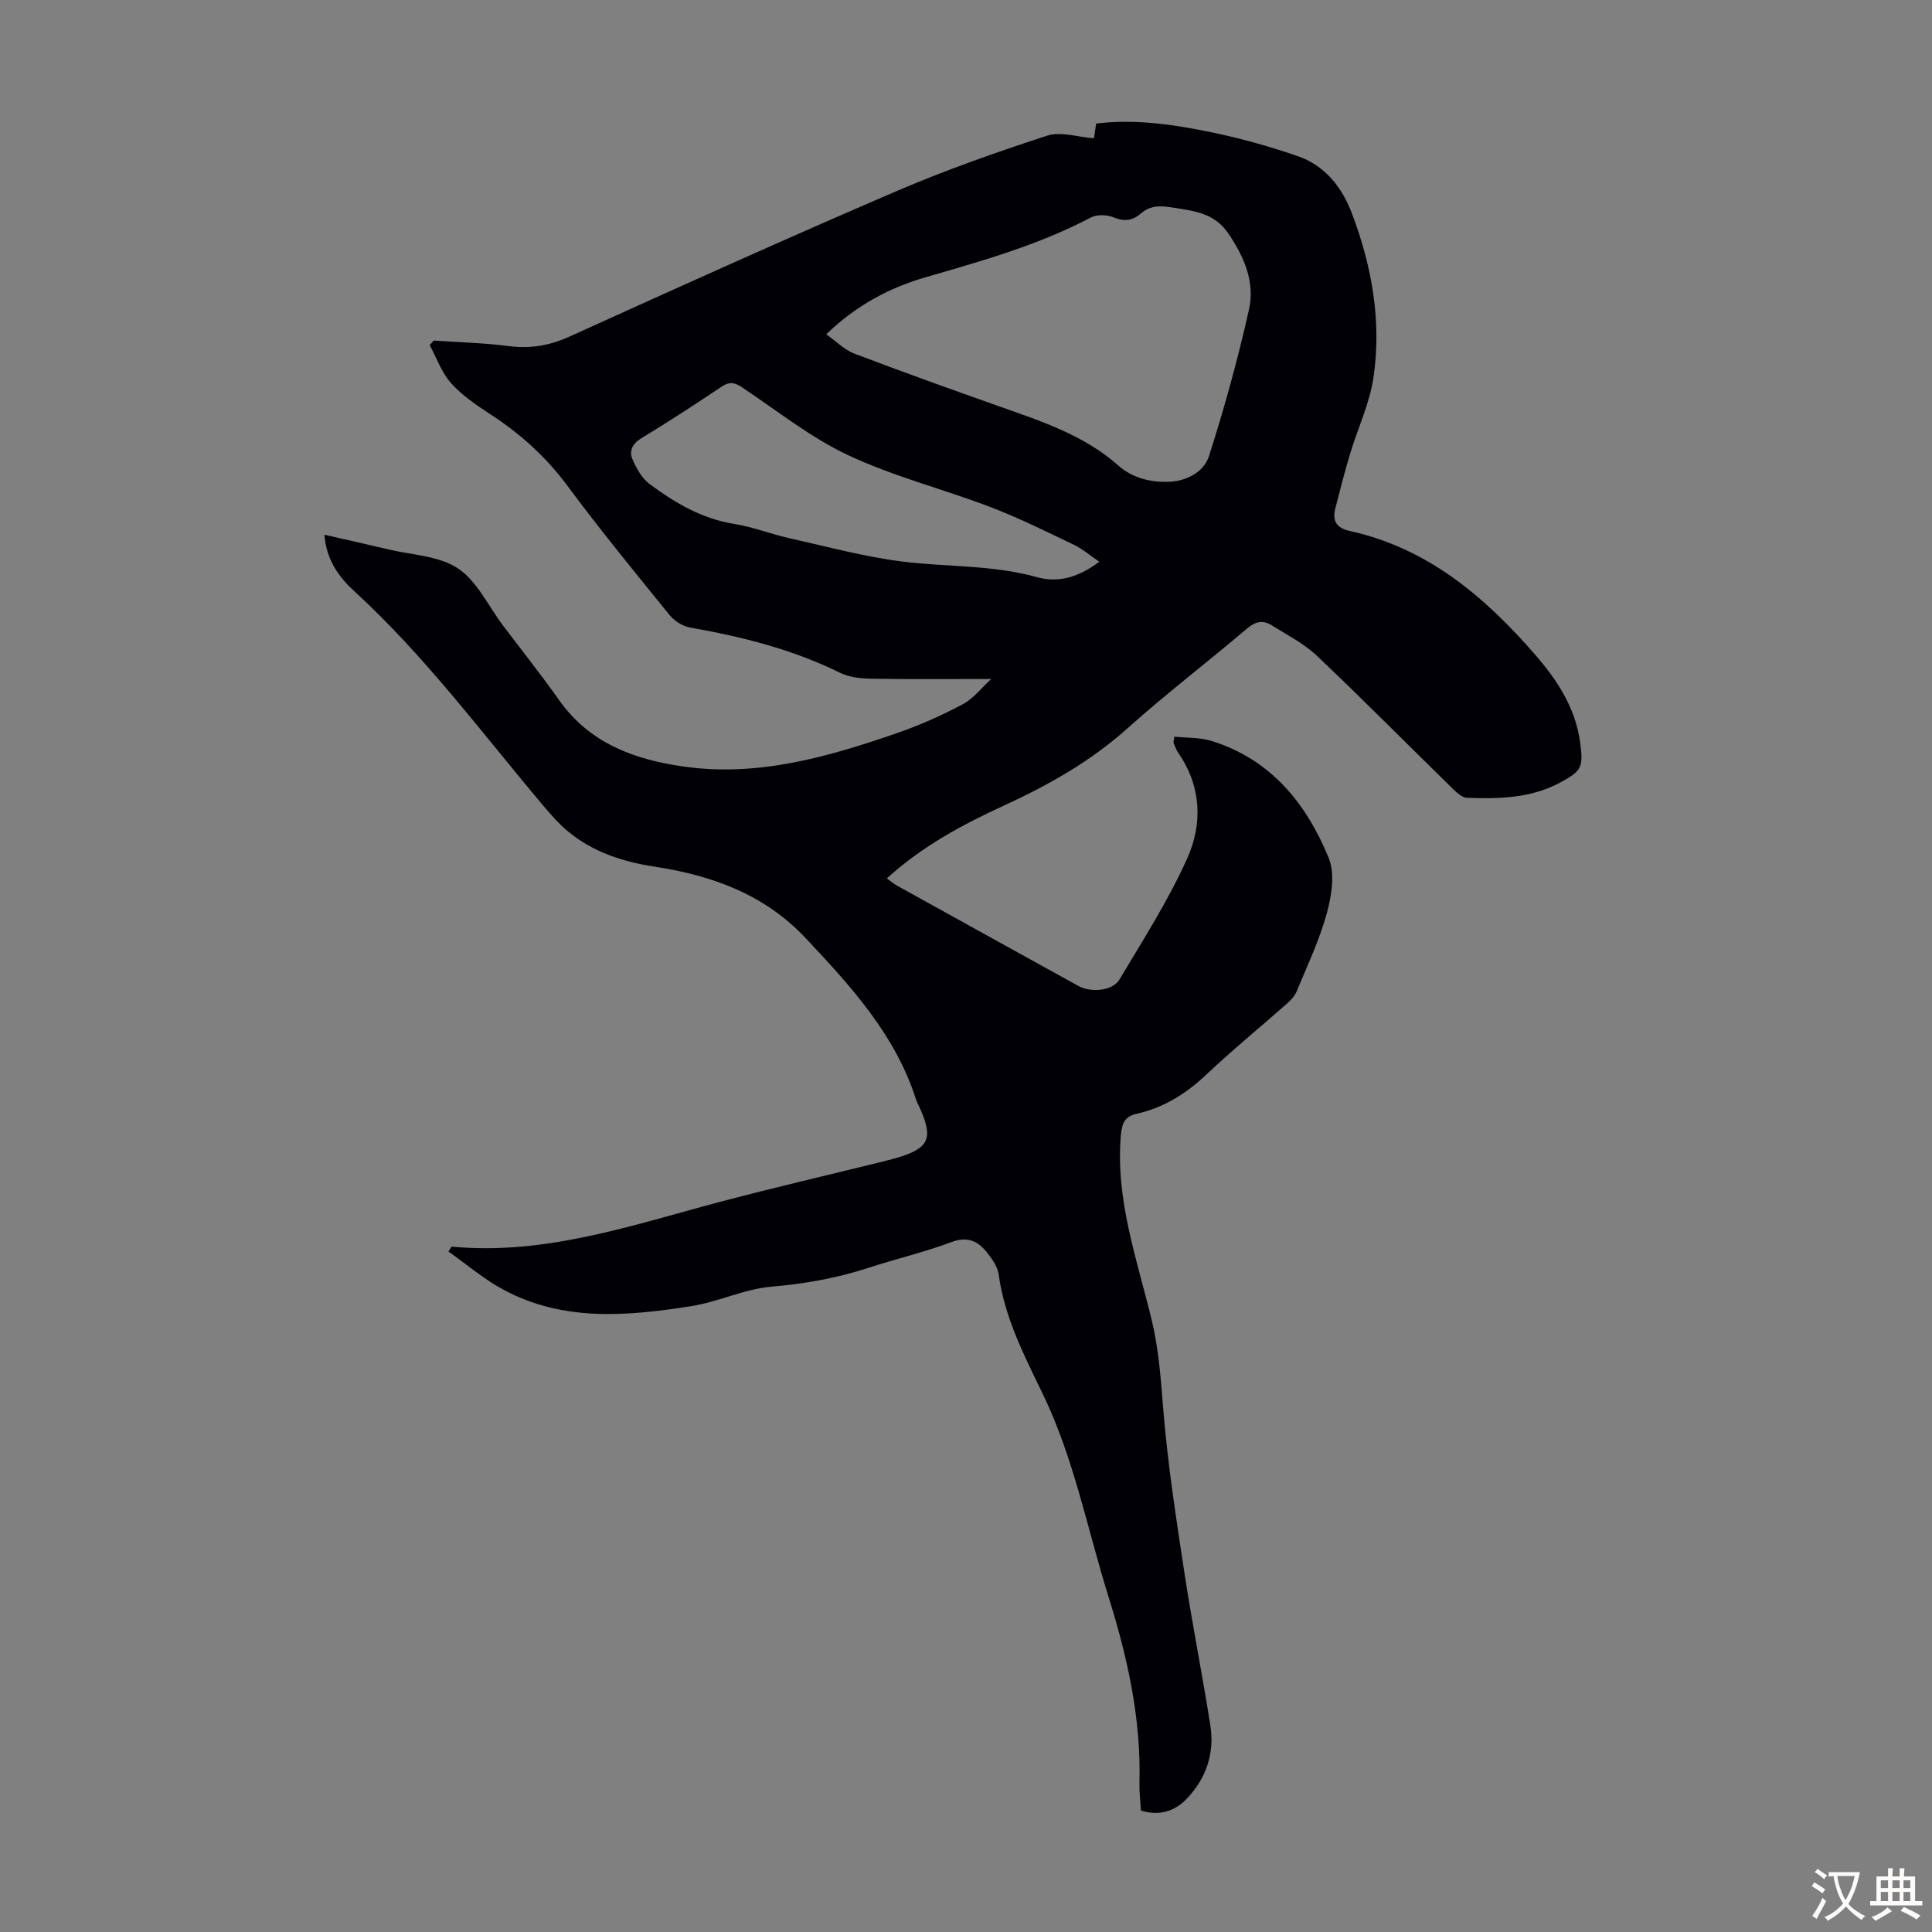 <svg enable-background="new 0 0 400 400" viewBox="0 0 400 400" xmlns="http://www.w3.org/2000/svg"><rect x="0" y="0" width="400" height="400" fill="#808080" stroke="none"/><path d="m93.51 258.1c19.32 1.84 37.28-4.42 55.5-9.25 11.34-3 22.77-5.65 34.16-8.46.76-.19 1.52-.39 2.27-.6 6.88-1.98 7.87-4.02 5.01-10.36-.28-.61-.6-1.21-.81-1.84-4.3-13.42-13.54-23.47-22.9-33.42-8.46-9-19.33-12.93-31.22-14.74-6.6-1.01-12.86-3.04-18.07-7.42-1.78-1.49-3.34-3.28-4.85-5.06-12.77-15.13-24.56-31.1-39.25-44.55-3.19-2.92-5.79-6.46-6.18-11.69 4.61 1.05 8.92 2 13.21 3.03 4.88 1.17 10.48 1.32 14.42 3.93 3.95 2.62 6.25 7.73 9.28 11.75 3.91 5.18 7.95 10.27 11.7 15.56 6.26 8.83 15.33 12.2 25.5 13.69 15.6 2.28 30.18-1.96 44.61-6.95 4.63-1.6 9.15-3.64 13.48-5.93 2.15-1.14 3.76-3.3 5.85-5.21-8.9 0-16.9.08-24.9-.06-2.16-.04-4.54-.3-6.43-1.24-9.83-4.85-20.28-7.46-31-9.35-1.55-.27-3.28-1.37-4.28-2.61-7.19-8.86-14.43-17.71-21.23-26.87-4.42-5.96-9.73-10.7-15.88-14.7-2.89-1.88-5.84-3.89-8.11-6.42-1.96-2.19-2.99-5.22-4.43-7.88.28-.31.57-.63.85-.94 5.19.36 10.41.48 15.56 1.15 4.48.58 8.45-.12 12.6-2 22.39-10.16 44.8-20.27 67.39-29.98 10.25-4.41 20.82-8.13 31.43-11.59 2.81-.92 6.32.29 9.7.54.12-.82.28-1.89.46-3.05 8.16-1 16.12.21 23.98 1.83 5.97 1.23 11.89 2.9 17.66 4.88 5.74 1.97 9.27 6.45 11.37 12.05 4.12 10.95 6.12 22.29 4.39 33.89-.8 5.34-3.23 10.43-4.81 15.66-1.13 3.74-2.09 7.53-3.06 11.31-.67 2.6.14 4.11 3.01 4.74 16.1 3.55 27.93 13.61 38.37 25.63 4.59 5.28 8.36 11.07 9.31 18.27.67 5.09.25 5.81-4.18 8.19-6.08 3.27-12.67 3.38-19.28 3.15-1.01-.04-2.11-1.09-2.95-1.9-9.36-9.15-18.57-18.46-28.07-27.47-2.71-2.57-6.2-4.34-9.41-6.36-1.78-1.12-3.34-.8-5.09.68-8.19 6.96-16.75 13.49-24.74 20.65-7.62 6.83-16.29 11.72-25.46 15.94-8.66 3.98-17.02 8.44-24.38 15.14.78.56 1.4 1.1 2.11 1.5 12.52 6.94 25.04 13.87 37.57 20.78 2.6 1.43 7.07 1.03 8.48-1.34 4.91-8.23 10.12-16.37 14.03-25.08 3.21-7.13 2.95-14.85-1.8-21.77-.44-.64-.72-1.38-1.02-2.1-.07-.17.04-.42.15-1.33 2.56.27 5.27.13 7.7.88 12.27 3.81 19.64 12.94 24.26 24.22 1.33 3.25.61 7.81-.38 11.44-1.52 5.56-4.05 10.86-6.26 16.22-.4.97-1.25 1.84-2.06 2.56-5.53 4.89-11.27 9.57-16.63 14.64-4.17 3.94-8.78 6.84-14.37 8.1-2.44.55-3.09 1.83-3.32 4.39-1.17 13.3 3.29 25.62 6.34 38.16 1.49 6.13 1.92 12.27 2.42 18.52.91 11.33 2.66 22.6 4.37 33.85 1.61 10.61 3.73 21.14 5.39 31.74.89 5.72-.82 10.88-4.83 15.11-2.57 2.71-5.75 3.67-9.55 2.51-.11-1.97-.35-3.87-.3-5.75.36-13.24-2.45-25.89-6.39-38.47-4.4-14.06-7.15-28.66-13.62-42.03-3.85-7.96-7.9-15.78-9.13-24.71-.21-1.55-1.26-3.11-2.27-4.4-1.89-2.44-4.04-3.64-7.51-2.34-5.64 2.11-11.55 3.49-17.28 5.36-6.52 2.12-13.12 3.29-19.98 3.87-5.58.47-10.95 3.13-16.54 4.02-13.24 2.09-26.57 3.3-39.01-3.42-4.03-2.17-7.58-5.23-11.34-7.88.25-.36.46-.68.67-1.01zm77.55-188.89c2.08 1.47 3.75 3.2 5.77 3.98 10.01 3.81 20.09 7.42 30.19 10.99 8.65 3.06 17.41 5.92 24.45 12.15 2.99 2.65 6.56 3.48 10.23 3.43 3.74-.05 7.51-1.9 8.61-5.34 3.2-9.98 5.99-20.12 8.28-30.34 1.27-5.66-.99-10.9-4.28-15.75-2.92-4.3-7.21-4.67-11.65-5.38-2.47-.39-4.54-.44-6.52 1.3-1.6 1.4-3.35 1.68-5.53.77-1.37-.58-3.49-.66-4.76.01-10.77 5.67-22.37 8.95-33.96 12.3-7.59 2.18-14.47 5.75-20.83 11.88zm56.54 47.09c-1.94-1.31-3.48-2.66-5.26-3.51-5.71-2.73-11.39-5.56-17.28-7.81-9.78-3.73-20.05-6.32-29.48-10.75-7.81-3.67-14.74-9.24-21.99-14.07-1.5-1-2.59-1.18-4.17-.12-5.47 3.67-11 7.27-16.63 10.69-1.9 1.15-2.59 2.66-1.82 4.41.81 1.85 1.92 3.87 3.48 5.04 5.29 3.94 10.9 7.24 17.65 8.31 3.84.61 7.53 2.09 11.34 2.94 7.82 1.75 15.6 3.87 23.52 4.85 9.16 1.13 18.49.66 27.55 3.17 4.04 1.14 8.16.54 13.09-3.15z" fill="#010105"/><g fill="#fcfbfa"><path d="m377.9 391.2c-.2.3-.4.5-.6.8-.7-.6-1.4-1-2.2-1.5.2-.3.4-.5.5-.8.6.4 1.4.8 2.3 1.5zm-1.8 6.1c-.2-.2-.5-.4-.9-.6.4-.6.8-1.2 1.2-1.9s.7-1.3.9-1.9c.3.3.5.5.8.7-.7 1.3-1.4 2.6-2 3.7zm2.2-9c-.3.3-.5.5-.6.8-.6-.6-1.3-1.1-2-1.5.3-.3.5-.5.6-.7.6.5 1.3.9 2 1.4zm.3.2v-.9h2 4.5c-.3 1.3-.6 2.5-1 3.6s-.9 2.1-1.4 3c.4.5 1 1 1.6 1.4s1.2.8 1.9 1.1c-.3.2-.5.4-.8.8-.4-.3-1-.7-1.6-1.2s-1.2-1.1-1.6-1.6c-.5.6-1.1 1.1-1.7 1.6s-1.4.9-2.1 1.4c-.1-.3-.3-.5-.7-.8.6-.2 1.2-.5 1.9-1s1.4-1.1 2-1.8c-.5-.8-.9-1.6-1.2-2.5s-.6-2-.8-3.2c-.4.1-.7.1-1 .1zm2.5 2.7c.3 1 .7 1.7 1 2.2.3-.5.6-1.1 1-2s.6-1.9.9-3h-3.2-.4c.1.9.3 1.8.7 2.8z"/><path d="m396.5 388.5v1.5 3.6h1.5v.9c-.4 0-1 0-1.7 0h-7.9c-.5 0-.9 0-1.2 0v-.9h1.3v-3.5c0-.7 0-1.2 0-1.6h2.4c0-.8 0-1.4 0-1.7h1c0 .3-.1.8-.1 1.7h1.5c0-.8 0-1.4 0-1.7h1c0 .3-.1.9-.1 1.7zm-8.2 9.2c-.2-.3-.5-.5-.8-.8.8-.3 1.4-.6 1.9-.9s1-.7 1.4-1.1c.3.3.6.5.9.8-1.6 1-2.8 1.6-3.4 2zm2.6-6.8v-1.6h-1.5v1.6zm0 2.7v-1.9h-1.5v1.9zm2.4-2.7v-1.6h-1.5v1.6zm0 2.7v-1.9h-1.5v1.9zm.2 2 .7-.8c.4.2.9.5 1.6.8s1.3.7 1.8 1c-.3.3-.5.5-.8.8-.4-.3-1.5-1-3.3-1.8zm2-4.7v-1.6h-1.4v1.6zm0 2.7v-1.9h-1.4v1.9z"/></g></svg>